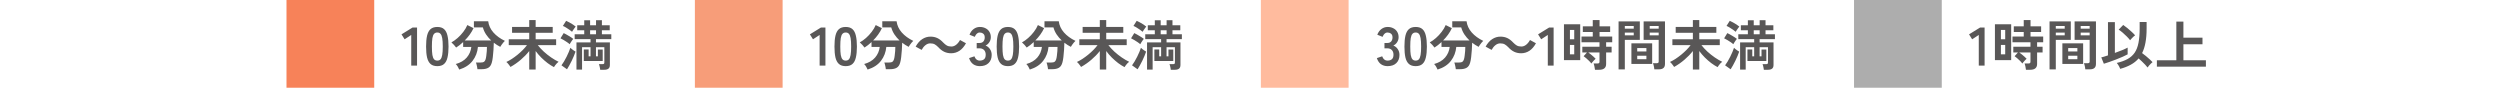<svg width="460" height="17" viewBox="0 0 460 17" fill="none" xmlns="http://www.w3.org/2000/svg">
<path d="M68.858 0H52.715V16.142H68.858V0Z" fill="#F78259"/>
<path d="M75.668 12.07V6.43L74.448 7.23L73.877 6.32L75.918 5.06H76.737V12.07H75.668ZM80.469 12.17C79.936 12.17 79.519 12.037 79.219 11.77C78.919 11.504 78.706 11.104 78.579 10.57C78.459 10.037 78.399 9.37 78.399 8.57C78.399 7.77 78.459 7.104 78.579 6.57C78.706 6.03 78.919 5.627 79.219 5.36C79.519 5.094 79.936 4.96 80.469 4.96C81.003 4.96 81.416 5.094 81.709 5.36C82.009 5.627 82.219 6.03 82.339 6.57C82.466 7.104 82.529 7.77 82.529 8.57C82.529 9.37 82.466 10.037 82.339 10.57C82.219 11.104 82.009 11.504 81.709 11.77C81.416 12.037 81.003 12.17 80.469 12.17ZM80.469 11.15C80.716 11.15 80.909 11.074 81.049 10.92C81.196 10.76 81.303 10.494 81.369 10.12C81.436 9.747 81.469 9.23 81.469 8.57C81.469 7.904 81.436 7.384 81.369 7.01C81.303 6.637 81.196 6.374 81.049 6.22C80.909 6.06 80.716 5.98 80.469 5.98C80.223 5.98 80.026 6.06 79.879 6.22C79.733 6.374 79.626 6.637 79.559 7.01C79.499 7.384 79.469 7.904 79.469 8.57C79.469 9.23 79.499 9.747 79.559 10.12C79.626 10.494 79.733 10.76 79.879 10.92C80.026 11.074 80.223 11.15 80.469 11.15ZM84.499 12.8C84.452 12.667 84.365 12.494 84.239 12.28C84.119 12.074 83.992 11.907 83.859 11.78C84.725 11.54 85.399 11.144 85.879 10.59C86.359 10.03 86.642 9.377 86.729 8.63H85.219V7.74C85.005 7.94 84.789 8.127 84.569 8.3C84.356 8.467 84.142 8.617 83.929 8.75C83.842 8.617 83.712 8.457 83.539 8.27C83.372 8.084 83.212 7.927 83.059 7.8C83.439 7.594 83.819 7.324 84.199 6.99C84.585 6.65 84.936 6.274 85.249 5.86C85.569 5.447 85.816 5.03 85.989 4.61L87.129 5.18C86.942 5.587 86.709 5.984 86.429 6.37C86.149 6.757 85.842 7.117 85.509 7.45H90.379C90.019 7.11 89.702 6.737 89.429 6.33C89.162 5.924 88.969 5.494 88.849 5.04H87.199V3.91H89.829C89.922 4.664 90.239 5.35 90.779 5.97C91.319 6.584 92.025 7.1 92.899 7.52C92.805 7.607 92.702 7.717 92.589 7.85C92.482 7.984 92.379 8.12 92.279 8.26C92.186 8.394 92.109 8.514 92.049 8.62C91.842 8.514 91.639 8.397 91.439 8.27C91.246 8.144 91.052 8.007 90.859 7.86C90.852 8.28 90.832 8.724 90.799 9.19C90.772 9.65 90.732 10.087 90.679 10.5C90.632 10.907 90.572 11.237 90.499 11.49C90.372 11.964 90.159 12.287 89.859 12.46C89.566 12.64 89.162 12.73 88.649 12.73H87.849C87.835 12.617 87.816 12.48 87.789 12.32C87.762 12.167 87.729 12.017 87.689 11.87C87.656 11.717 87.619 11.594 87.579 11.5H88.469C88.736 11.5 88.929 11.46 89.049 11.38C89.175 11.3 89.275 11.147 89.349 10.92C89.402 10.754 89.445 10.534 89.479 10.26C89.519 9.98 89.549 9.694 89.569 9.4C89.589 9.1 89.599 8.844 89.599 8.63H87.939C87.852 9.597 87.525 10.45 86.959 11.19C86.399 11.924 85.579 12.46 84.499 12.8ZM97.379 12.79V9.39C96.932 9.957 96.415 10.49 95.829 10.99C95.249 11.49 94.615 11.934 93.929 12.32C93.876 12.227 93.802 12.12 93.709 12C93.615 11.874 93.519 11.754 93.419 11.64C93.319 11.527 93.236 11.447 93.169 11.4C93.489 11.254 93.826 11.067 94.179 10.84C94.532 10.607 94.882 10.35 95.229 10.07C95.576 9.784 95.899 9.49 96.199 9.19C96.499 8.884 96.755 8.587 96.969 8.3H93.609V7.22H97.379V6.04H94.219V4.95H97.379V3.69H98.559V4.95H101.699V6.04H98.559V7.22H102.329V8.3H98.949C99.255 8.694 99.622 9.09 100.049 9.49C100.482 9.884 100.936 10.244 101.409 10.57C101.889 10.897 102.346 11.164 102.779 11.37C102.686 11.43 102.582 11.52 102.469 11.64C102.362 11.754 102.259 11.877 102.159 12.01C102.066 12.137 101.989 12.25 101.929 12.35C101.556 12.157 101.166 11.91 100.759 11.61C100.359 11.304 99.969 10.964 99.589 10.59C99.209 10.21 98.865 9.81 98.559 9.39V12.79H97.379ZM110.439 12.84C110.432 12.747 110.416 12.634 110.389 12.5C110.362 12.367 110.332 12.234 110.299 12.1C110.266 11.974 110.232 11.874 110.199 11.8H110.869C110.982 11.8 111.066 11.78 111.119 11.74C111.172 11.694 111.199 11.617 111.199 11.51V8.69H109.659V10.37H110.009V9.12H110.899V11.22H107.419V9.1H108.309V10.37H108.659V8.69H107.099V12.81H106.069V7.8H108.659V7.2H105.739V6.3H107.499V5.57H106.209V4.65H107.499V3.73H108.579V4.65H109.669V3.72H110.749V4.65H112.189V5.57H110.749V6.3H112.479V7.2H109.659V7.8H112.219V11.96C112.219 12.267 112.132 12.49 111.959 12.63C111.786 12.77 111.522 12.84 111.169 12.84H110.439ZM104.329 12.75L103.309 12.02C103.462 11.82 103.619 11.584 103.779 11.31C103.939 11.037 104.096 10.75 104.249 10.45C104.402 10.144 104.539 9.847 104.659 9.56C104.786 9.274 104.882 9.017 104.949 8.79C105.002 8.85 105.086 8.927 105.199 9.02C105.319 9.114 105.442 9.204 105.569 9.29C105.702 9.377 105.812 9.447 105.899 9.5C105.826 9.734 105.726 9.997 105.599 10.29C105.479 10.577 105.346 10.874 105.199 11.18C105.052 11.48 104.902 11.767 104.749 12.04C104.602 12.314 104.462 12.55 104.329 12.75ZM104.819 8.14C104.706 8.027 104.546 7.9 104.339 7.76C104.139 7.62 103.929 7.487 103.709 7.36C103.496 7.227 103.302 7.124 103.129 7.05L103.719 6.09C104.012 6.23 104.322 6.4 104.649 6.6C104.982 6.794 105.259 6.977 105.479 7.15C105.426 7.21 105.352 7.307 105.259 7.44C105.172 7.567 105.086 7.697 104.999 7.83C104.919 7.957 104.859 8.06 104.819 8.14ZM105.259 5.85C105.146 5.744 104.986 5.62 104.779 5.48C104.579 5.334 104.369 5.197 104.149 5.07C103.936 4.937 103.742 4.837 103.569 4.77L104.169 3.83C104.349 3.904 104.549 4.004 104.769 4.13C104.989 4.25 105.202 4.377 105.409 4.51C105.616 4.644 105.789 4.77 105.929 4.89C105.876 4.95 105.802 5.044 105.709 5.17C105.622 5.29 105.536 5.414 105.449 5.54C105.362 5.667 105.299 5.77 105.259 5.85ZM108.579 6.3H109.669V5.57H108.579V6.3Z" fill="#595757"/>
<path d="M144 0H127.858V16.142H144V0Z" fill="#F79D79"/>
<path d="M150.81 12.07V6.43L149.59 7.23L149.02 6.32L151.06 5.06H151.88V12.07H150.81ZM155.612 12.17C155.078 12.17 154.662 12.037 154.362 11.77C154.062 11.504 153.848 11.104 153.722 10.57C153.602 10.037 153.542 9.37 153.542 8.57C153.542 7.77 153.602 7.104 153.722 6.57C153.848 6.03 154.062 5.627 154.362 5.36C154.662 5.094 155.078 4.96 155.612 4.96C156.145 4.96 156.558 5.094 156.852 5.36C157.152 5.627 157.362 6.03 157.482 6.57C157.608 7.104 157.672 7.77 157.672 8.57C157.672 9.37 157.608 10.037 157.482 10.57C157.362 11.104 157.152 11.504 156.852 11.77C156.558 12.037 156.145 12.17 155.612 12.17ZM155.612 11.15C155.858 11.15 156.052 11.074 156.192 10.92C156.338 10.76 156.445 10.494 156.512 10.12C156.578 9.747 156.612 9.23 156.612 8.57C156.612 7.904 156.578 7.384 156.512 7.01C156.445 6.637 156.338 6.374 156.192 6.22C156.052 6.06 155.858 5.98 155.612 5.98C155.365 5.98 155.168 6.06 155.022 6.22C154.875 6.374 154.768 6.637 154.702 7.01C154.642 7.384 154.612 7.904 154.612 8.57C154.612 9.23 154.642 9.747 154.702 10.12C154.768 10.494 154.875 10.76 155.022 10.92C155.168 11.074 155.365 11.15 155.612 11.15ZM159.641 12.8C159.595 12.667 159.508 12.494 159.381 12.28C159.261 12.074 159.135 11.907 159.001 11.78C159.868 11.54 160.541 11.144 161.021 10.59C161.501 10.03 161.785 9.377 161.871 8.63H160.361V7.74C160.148 7.94 159.931 8.127 159.711 8.3C159.498 8.467 159.285 8.617 159.071 8.75C158.985 8.617 158.855 8.457 158.681 8.27C158.515 8.084 158.355 7.927 158.201 7.8C158.581 7.594 158.961 7.324 159.341 6.99C159.728 6.65 160.078 6.274 160.391 5.86C160.711 5.447 160.958 5.03 161.131 4.61L162.271 5.18C162.085 5.587 161.851 5.984 161.571 6.37C161.291 6.757 160.985 7.117 160.651 7.45H165.521C165.161 7.11 164.845 6.737 164.571 6.33C164.305 5.924 164.111 5.494 163.991 5.04H162.341V3.91H164.971C165.065 4.664 165.381 5.35 165.921 5.97C166.461 6.584 167.168 7.1 168.041 7.52C167.948 7.607 167.845 7.717 167.731 7.85C167.625 7.984 167.521 8.12 167.421 8.26C167.328 8.394 167.251 8.514 167.191 8.62C166.985 8.514 166.781 8.397 166.581 8.27C166.388 8.144 166.195 8.007 166.001 7.86C165.995 8.28 165.975 8.724 165.941 9.19C165.915 9.65 165.875 10.087 165.821 10.5C165.775 10.907 165.715 11.237 165.641 11.49C165.515 11.964 165.301 12.287 165.001 12.46C164.708 12.64 164.305 12.73 163.791 12.73H162.991C162.978 12.617 162.958 12.48 162.931 12.32C162.905 12.167 162.871 12.017 162.831 11.87C162.798 11.717 162.761 11.594 162.721 11.5H163.611C163.878 11.5 164.071 11.46 164.191 11.38C164.318 11.3 164.418 11.147 164.491 10.92C164.545 10.754 164.588 10.534 164.621 10.26C164.661 9.98 164.691 9.694 164.711 9.4C164.731 9.1 164.741 8.844 164.741 8.63H163.081C162.995 9.597 162.668 10.45 162.101 11.19C161.541 11.924 160.721 12.46 159.641 12.8ZM172.661 8.7C172.441 8.474 172.225 8.297 172.011 8.17C171.798 8.044 171.518 7.98 171.171 7.98C170.851 7.98 170.551 8.094 170.271 8.32C169.998 8.54 169.768 8.827 169.581 9.18L168.481 8.58C168.821 7.96 169.225 7.5 169.691 7.2C170.158 6.894 170.661 6.74 171.201 6.74C171.681 6.74 172.108 6.83 172.481 7.01C172.861 7.19 173.221 7.467 173.561 7.84C173.781 8.067 173.998 8.244 174.211 8.37C174.431 8.497 174.711 8.56 175.051 8.56C175.371 8.56 175.668 8.45 175.941 8.23C176.221 8.004 176.455 7.714 176.641 7.36L177.741 7.96C177.401 8.58 176.998 9.044 176.531 9.35C176.065 9.65 175.561 9.8 175.021 9.8C174.548 9.8 174.121 9.71 173.741 9.53C173.361 9.35 173.001 9.074 172.661 8.7ZM180.281 12.17C179.808 12.17 179.398 12.047 179.051 11.8C178.711 11.547 178.465 11.177 178.311 10.69L179.291 10.36C179.325 10.454 179.378 10.564 179.451 10.69C179.525 10.81 179.628 10.917 179.761 11.01C179.895 11.104 180.061 11.15 180.261 11.15C180.601 11.15 180.871 11.067 181.071 10.9C181.271 10.734 181.371 10.454 181.371 10.06C181.371 9.707 181.271 9.424 181.071 9.21C180.871 8.997 180.585 8.89 180.211 8.89H179.711V7.91H180.211C180.545 7.91 180.791 7.814 180.951 7.62C181.111 7.42 181.191 7.177 181.191 6.89C181.191 6.557 181.095 6.324 180.901 6.19C180.715 6.05 180.501 5.98 180.261 5.98C180.088 5.98 179.941 6.03 179.821 6.13C179.701 6.224 179.601 6.334 179.521 6.46C179.448 6.58 179.395 6.687 179.361 6.78L178.391 6.39C178.565 5.937 178.818 5.587 179.151 5.34C179.491 5.087 179.868 4.96 180.281 4.96C180.688 4.96 181.041 5.04 181.341 5.2C181.648 5.354 181.885 5.57 182.051 5.85C182.225 6.13 182.311 6.46 182.311 6.84C182.311 7.187 182.218 7.5 182.031 7.78C181.851 8.054 181.621 8.254 181.341 8.38C181.675 8.507 181.945 8.724 182.151 9.03C182.365 9.337 182.471 9.694 182.471 10.1C182.471 10.734 182.278 11.237 181.891 11.61C181.511 11.984 180.975 12.17 180.281 12.17ZM185.456 12.17C184.922 12.17 184.506 12.037 184.206 11.77C183.906 11.504 183.692 11.104 183.566 10.57C183.446 10.037 183.386 9.37 183.386 8.57C183.386 7.77 183.446 7.104 183.566 6.57C183.692 6.03 183.906 5.627 184.206 5.36C184.506 5.094 184.922 4.96 185.456 4.96C185.989 4.96 186.402 5.094 186.696 5.36C186.996 5.627 187.206 6.03 187.326 6.57C187.452 7.104 187.516 7.77 187.516 8.57C187.516 9.37 187.452 10.037 187.326 10.57C187.206 11.104 186.996 11.504 186.696 11.77C186.402 12.037 185.989 12.17 185.456 12.17ZM185.456 11.15C185.702 11.15 185.896 11.074 186.036 10.92C186.182 10.76 186.289 10.494 186.356 10.12C186.422 9.747 186.456 9.23 186.456 8.57C186.456 7.904 186.422 7.384 186.356 7.01C186.289 6.637 186.182 6.374 186.036 6.22C185.896 6.06 185.702 5.98 185.456 5.98C185.209 5.98 185.012 6.06 184.866 6.22C184.719 6.374 184.612 6.637 184.546 7.01C184.486 7.384 184.456 7.904 184.456 8.57C184.456 9.23 184.486 9.747 184.546 10.12C184.612 10.494 184.719 10.76 184.866 10.92C185.012 11.074 185.209 11.15 185.456 11.15ZM189.485 12.8C189.438 12.667 189.352 12.494 189.225 12.28C189.105 12.074 188.978 11.907 188.845 11.78C189.712 11.54 190.385 11.144 190.865 10.59C191.345 10.03 191.628 9.377 191.715 8.63H190.205V7.74C189.992 7.94 189.775 8.127 189.555 8.3C189.342 8.467 189.128 8.617 188.915 8.75C188.828 8.617 188.698 8.457 188.525 8.27C188.358 8.084 188.198 7.927 188.045 7.8C188.425 7.594 188.805 7.324 189.185 6.99C189.572 6.65 189.922 6.274 190.235 5.86C190.555 5.447 190.802 5.03 190.975 4.61L192.115 5.18C191.928 5.587 191.695 5.984 191.415 6.37C191.135 6.757 190.828 7.117 190.495 7.45H195.365C195.005 7.11 194.688 6.737 194.415 6.33C194.148 5.924 193.955 5.494 193.835 5.04H192.185V3.91H194.815C194.908 4.664 195.225 5.35 195.765 5.97C196.305 6.584 197.012 7.1 197.885 7.52C197.792 7.607 197.688 7.717 197.575 7.85C197.468 7.984 197.365 8.12 197.265 8.26C197.172 8.394 197.095 8.514 197.035 8.62C196.828 8.514 196.625 8.397 196.425 8.27C196.232 8.144 196.038 8.007 195.845 7.86C195.838 8.28 195.818 8.724 195.785 9.19C195.758 9.65 195.718 10.087 195.665 10.5C195.618 10.907 195.558 11.237 195.485 11.49C195.358 11.964 195.145 12.287 194.845 12.46C194.552 12.64 194.148 12.73 193.635 12.73H192.835C192.822 12.617 192.802 12.48 192.775 12.32C192.748 12.167 192.715 12.017 192.675 11.87C192.642 11.717 192.605 11.594 192.565 11.5H193.455C193.722 11.5 193.915 11.46 194.035 11.38C194.162 11.3 194.262 11.147 194.335 10.92C194.388 10.754 194.432 10.534 194.465 10.26C194.505 9.98 194.535 9.694 194.555 9.4C194.575 9.1 194.585 8.844 194.585 8.63H192.925C192.838 9.597 192.512 10.45 191.945 11.19C191.385 11.924 190.565 12.46 189.485 12.8ZM202.365 12.79V9.39C201.918 9.957 201.402 10.49 200.815 10.99C200.235 11.49 199.602 11.934 198.915 12.32C198.862 12.227 198.788 12.12 198.695 12C198.602 11.874 198.505 11.754 198.405 11.64C198.305 11.527 198.222 11.447 198.155 11.4C198.475 11.254 198.812 11.067 199.165 10.84C199.518 10.607 199.868 10.35 200.215 10.07C200.562 9.784 200.885 9.49 201.185 9.19C201.485 8.884 201.742 8.587 201.955 8.3H198.595V7.22H202.365V6.04H199.205V4.95H202.365V3.69H203.545V4.95H206.685V6.04H203.545V7.22H207.315V8.3H203.935C204.242 8.694 204.608 9.09 205.035 9.49C205.468 9.884 205.922 10.244 206.395 10.57C206.875 10.897 207.332 11.164 207.765 11.37C207.672 11.43 207.568 11.52 207.455 11.64C207.348 11.754 207.245 11.877 207.145 12.01C207.052 12.137 206.975 12.25 206.915 12.35C206.542 12.157 206.152 11.91 205.745 11.61C205.345 11.304 204.955 10.964 204.575 10.59C204.195 10.21 203.852 9.81 203.545 9.39V12.79H202.365ZM215.425 12.84C215.418 12.747 215.402 12.634 215.375 12.5C215.348 12.367 215.318 12.234 215.285 12.1C215.252 11.974 215.218 11.874 215.185 11.8H215.855C215.968 11.8 216.052 11.78 216.105 11.74C216.158 11.694 216.185 11.617 216.185 11.51V8.69H214.645V10.37H214.995V9.12H215.885V11.22H212.405V9.1H213.295V10.37H213.645V8.69H212.085V12.81H211.055V7.8H213.645V7.2H210.725V6.3H212.485V5.57H211.195V4.65H212.485V3.73H213.565V4.65H214.655V3.72H215.735V4.65H217.175V5.57H215.735V6.3H217.465V7.2H214.645V7.8H217.205V11.96C217.205 12.267 217.118 12.49 216.945 12.63C216.772 12.77 216.508 12.84 216.155 12.84H215.425ZM209.315 12.75L208.295 12.02C208.448 11.82 208.605 11.584 208.765 11.31C208.925 11.037 209.082 10.75 209.235 10.45C209.388 10.144 209.525 9.847 209.645 9.56C209.772 9.274 209.868 9.017 209.935 8.79C209.988 8.85 210.072 8.927 210.185 9.02C210.305 9.114 210.428 9.204 210.555 9.29C210.688 9.377 210.798 9.447 210.885 9.5C210.812 9.734 210.712 9.997 210.585 10.29C210.465 10.577 210.332 10.874 210.185 11.18C210.038 11.48 209.888 11.767 209.735 12.04C209.588 12.314 209.448 12.55 209.315 12.75ZM209.805 8.14C209.692 8.027 209.532 7.9 209.325 7.76C209.125 7.62 208.915 7.487 208.695 7.36C208.482 7.227 208.288 7.124 208.115 7.05L208.705 6.09C208.998 6.23 209.308 6.4 209.635 6.6C209.968 6.794 210.245 6.977 210.465 7.15C210.412 7.21 210.338 7.307 210.245 7.44C210.158 7.567 210.072 7.697 209.985 7.83C209.905 7.957 209.845 8.06 209.805 8.14ZM210.245 5.85C210.132 5.744 209.972 5.62 209.765 5.48C209.565 5.334 209.355 5.197 209.135 5.07C208.922 4.937 208.728 4.837 208.555 4.77L209.155 3.83C209.335 3.904 209.535 4.004 209.755 4.13C209.975 4.25 210.188 4.377 210.395 4.51C210.602 4.644 210.775 4.77 210.915 4.89C210.862 4.95 210.788 5.044 210.695 5.17C210.608 5.29 210.522 5.414 210.435 5.54C210.348 5.667 210.285 5.77 210.245 5.85ZM213.565 6.3H214.655V5.57H213.565V6.3Z" fill="#595757"/>
<path d="M248.142 0H232V16.142H248.142V0Z" fill="#FFBB9E"/>
<path d="M255.312 12.17C254.839 12.17 254.429 12.047 254.082 11.8C253.742 11.547 253.496 11.177 253.342 10.69L254.322 10.36C254.356 10.454 254.409 10.564 254.482 10.69C254.556 10.81 254.659 10.917 254.792 11.01C254.926 11.104 255.092 11.15 255.292 11.15C255.632 11.15 255.902 11.067 256.102 10.9C256.302 10.734 256.402 10.454 256.402 10.06C256.402 9.707 256.302 9.424 256.102 9.21C255.902 8.997 255.616 8.89 255.242 8.89H254.742V7.91H255.242C255.576 7.91 255.822 7.814 255.982 7.62C256.142 7.42 256.222 7.177 256.222 6.89C256.222 6.557 256.126 6.324 255.932 6.19C255.746 6.05 255.532 5.98 255.292 5.98C255.119 5.98 254.972 6.03 254.852 6.13C254.732 6.224 254.632 6.334 254.552 6.46C254.479 6.58 254.426 6.687 254.392 6.78L253.422 6.39C253.596 5.937 253.849 5.587 254.182 5.34C254.522 5.087 254.899 4.96 255.312 4.96C255.719 4.96 256.072 5.04 256.372 5.2C256.679 5.354 256.916 5.57 257.082 5.85C257.256 6.13 257.342 6.46 257.342 6.84C257.342 7.187 257.249 7.5 257.062 7.78C256.882 8.054 256.652 8.254 256.372 8.38C256.706 8.507 256.976 8.724 257.182 9.03C257.396 9.337 257.502 9.694 257.502 10.1C257.502 10.734 257.309 11.237 256.922 11.61C256.542 11.984 256.006 12.17 255.312 12.17ZM260.487 12.17C259.953 12.17 259.537 12.037 259.237 11.77C258.937 11.504 258.723 11.104 258.597 10.57C258.477 10.037 258.417 9.37 258.417 8.57C258.417 7.77 258.477 7.104 258.597 6.57C258.723 6.03 258.937 5.627 259.237 5.36C259.537 5.094 259.953 4.96 260.487 4.96C261.02 4.96 261.433 5.094 261.727 5.36C262.027 5.627 262.237 6.03 262.357 6.57C262.483 7.104 262.547 7.77 262.547 8.57C262.547 9.37 262.483 10.037 262.357 10.57C262.237 11.104 262.027 11.504 261.727 11.77C261.433 12.037 261.02 12.17 260.487 12.17ZM260.487 11.15C260.733 11.15 260.927 11.074 261.067 10.92C261.213 10.76 261.32 10.494 261.387 10.12C261.453 9.747 261.487 9.23 261.487 8.57C261.487 7.904 261.453 7.384 261.387 7.01C261.32 6.637 261.213 6.374 261.067 6.22C260.927 6.06 260.733 5.98 260.487 5.98C260.24 5.98 260.043 6.06 259.897 6.22C259.75 6.374 259.643 6.637 259.577 7.01C259.517 7.384 259.487 7.904 259.487 8.57C259.487 9.23 259.517 9.747 259.577 10.12C259.643 10.494 259.75 10.76 259.897 10.92C260.043 11.074 260.24 11.15 260.487 11.15ZM264.516 12.8C264.47 12.667 264.383 12.494 264.256 12.28C264.136 12.074 264.01 11.907 263.876 11.78C264.743 11.54 265.416 11.144 265.896 10.59C266.376 10.03 266.66 9.377 266.746 8.63H265.236V7.74C265.023 7.94 264.806 8.127 264.586 8.3C264.373 8.467 264.16 8.617 263.946 8.75C263.86 8.617 263.73 8.457 263.556 8.27C263.39 8.084 263.23 7.927 263.076 7.8C263.456 7.594 263.836 7.324 264.216 6.99C264.603 6.65 264.953 6.274 265.266 5.86C265.586 5.447 265.833 5.03 266.006 4.61L267.146 5.18C266.96 5.587 266.726 5.984 266.446 6.37C266.166 6.757 265.86 7.117 265.526 7.45H270.396C270.036 7.11 269.72 6.737 269.446 6.33C269.18 5.924 268.986 5.494 268.866 5.04H267.216V3.91H269.846C269.94 4.664 270.256 5.35 270.796 5.97C271.336 6.584 272.043 7.1 272.916 7.52C272.823 7.607 272.72 7.717 272.606 7.85C272.5 7.984 272.396 8.12 272.296 8.26C272.203 8.394 272.126 8.514 272.066 8.62C271.86 8.514 271.656 8.397 271.456 8.27C271.263 8.144 271.07 8.007 270.876 7.86C270.87 8.28 270.85 8.724 270.816 9.19C270.79 9.65 270.75 10.087 270.696 10.5C270.65 10.907 270.59 11.237 270.516 11.49C270.39 11.964 270.176 12.287 269.876 12.46C269.583 12.64 269.18 12.73 268.666 12.73H267.866C267.853 12.617 267.833 12.48 267.806 12.32C267.78 12.167 267.746 12.017 267.706 11.87C267.673 11.717 267.636 11.594 267.596 11.5H268.486C268.753 11.5 268.946 11.46 269.066 11.38C269.193 11.3 269.293 11.147 269.366 10.92C269.42 10.754 269.463 10.534 269.496 10.26C269.536 9.98 269.566 9.694 269.586 9.4C269.606 9.1 269.616 8.844 269.616 8.63H267.956C267.87 9.597 267.543 10.45 266.976 11.19C266.416 11.924 265.596 12.46 264.516 12.8ZM277.536 8.7C277.316 8.474 277.1 8.297 276.886 8.17C276.673 8.044 276.393 7.98 276.046 7.98C275.726 7.98 275.426 8.094 275.146 8.32C274.873 8.54 274.643 8.827 274.456 9.18L273.356 8.58C273.696 7.96 274.1 7.5 274.566 7.2C275.033 6.894 275.536 6.74 276.076 6.74C276.556 6.74 276.983 6.83 277.356 7.01C277.736 7.19 278.096 7.467 278.436 7.84C278.656 8.067 278.873 8.244 279.086 8.37C279.306 8.497 279.586 8.56 279.926 8.56C280.246 8.56 280.543 8.45 280.816 8.23C281.096 8.004 281.33 7.714 281.516 7.36L282.616 7.96C282.276 8.58 281.873 9.044 281.406 9.35C280.94 9.65 280.436 9.8 279.896 9.8C279.423 9.8 278.996 9.71 278.616 9.53C278.236 9.35 277.876 9.074 277.536 8.7ZM284.796 12.07V6.43L283.576 7.23L283.006 6.32L285.046 5.06H285.866V12.07H284.796ZM293.478 12.84C293.465 12.674 293.431 12.474 293.378 12.24C293.331 12.007 293.278 11.82 293.218 11.68H293.918C294.058 11.68 294.158 11.657 294.218 11.61C294.278 11.564 294.308 11.474 294.308 11.34V9.65H292.238C292.391 9.757 292.555 9.88 292.728 10.02C292.901 10.16 293.065 10.3 293.218 10.44C293.378 10.574 293.505 10.697 293.598 10.81C293.525 10.87 293.431 10.96 293.318 11.08C293.211 11.194 293.108 11.31 293.008 11.43C292.915 11.544 292.848 11.63 292.808 11.69C292.708 11.544 292.571 11.384 292.398 11.21C292.225 11.03 292.045 10.864 291.858 10.71C291.678 10.55 291.521 10.427 291.388 10.34L292.008 9.65H291.148V8.6H294.308V7.78H290.998V6.72H293.068V5.89H291.238V4.84H293.068V3.69H294.318V4.84H296.268V5.89H294.318V6.72H296.648V7.78H295.528V8.6H296.538V9.65H295.528V11.77C295.528 12.484 295.101 12.84 294.248 12.84H293.478ZM287.768 11.06V4.46H290.758V11.06H287.768ZM288.868 10H289.658V8.27H288.868V10ZM288.868 7.22H289.658V5.51H288.868V7.22ZM304.398 12.76C304.391 12.654 304.375 12.527 304.348 12.38C304.321 12.24 304.291 12.104 304.258 11.97C304.225 11.83 304.188 11.717 304.148 11.63H304.818C304.951 11.63 305.048 11.607 305.108 11.56C305.168 11.514 305.198 11.434 305.198 11.32V7.34H302.428V3.94H306.358V11.75C306.358 12.097 306.265 12.35 306.078 12.51C305.898 12.677 305.601 12.76 305.188 12.76H304.398ZM297.818 12.77V3.94H301.728V7.34H298.968V12.77H297.818ZM300.178 11.76V7.97H303.998V11.76H300.178ZM301.248 10.89H302.938V10.25H301.248V10.89ZM301.248 9.47H302.938V8.84H301.248V9.47ZM303.548 6.5H305.198V6H303.548V6.5ZM298.968 6.5H300.608V6H298.968V6.5ZM303.548 5.28H305.198V4.79H303.548V5.28ZM298.968 5.28H300.608V4.79H298.968V5.28ZM311.488 12.79V9.39C311.041 9.957 310.525 10.49 309.938 10.99C309.358 11.49 308.725 11.934 308.038 12.32C307.985 12.227 307.911 12.12 307.818 12C307.725 11.874 307.628 11.754 307.528 11.64C307.428 11.527 307.345 11.447 307.278 11.4C307.598 11.254 307.935 11.067 308.288 10.84C308.641 10.607 308.991 10.35 309.338 10.07C309.685 9.784 310.008 9.49 310.308 9.19C310.608 8.884 310.865 8.587 311.078 8.3H307.718V7.22H311.488V6.04H308.328V4.95H311.488V3.69H312.668V4.95H315.808V6.04H312.668V7.22H316.438V8.3H313.058C313.365 8.694 313.731 9.09 314.158 9.49C314.591 9.884 315.045 10.244 315.518 10.57C315.998 10.897 316.455 11.164 316.888 11.37C316.795 11.43 316.691 11.52 316.578 11.64C316.471 11.754 316.368 11.877 316.268 12.01C316.175 12.137 316.098 12.25 316.038 12.35C315.665 12.157 315.275 11.91 314.868 11.61C314.468 11.304 314.078 10.964 313.698 10.59C313.318 10.21 312.975 9.81 312.668 9.39V12.79H311.488ZM324.548 12.84C324.541 12.747 324.525 12.634 324.498 12.5C324.471 12.367 324.441 12.234 324.408 12.1C324.375 11.974 324.341 11.874 324.308 11.8H324.978C325.091 11.8 325.175 11.78 325.228 11.74C325.281 11.694 325.308 11.617 325.308 11.51V8.69H323.768V10.37H324.118V9.12H325.008V11.22H321.528V9.1H322.418V10.37H322.768V8.69H321.208V12.81H320.178V7.8H322.768V7.2H319.848V6.3H321.608V5.57H320.318V4.65H321.608V3.73H322.688V4.65H323.778V3.72H324.858V4.65H326.298V5.57H324.858V6.3H326.588V7.2H323.768V7.8H326.328V11.96C326.328 12.267 326.241 12.49 326.068 12.63C325.895 12.77 325.631 12.84 325.278 12.84H324.548ZM318.438 12.75L317.418 12.02C317.571 11.82 317.728 11.584 317.888 11.31C318.048 11.037 318.205 10.75 318.358 10.45C318.511 10.144 318.648 9.847 318.768 9.56C318.895 9.274 318.991 9.017 319.058 8.79C319.111 8.85 319.195 8.927 319.308 9.02C319.428 9.114 319.551 9.204 319.678 9.29C319.811 9.377 319.921 9.447 320.008 9.5C319.935 9.734 319.835 9.997 319.708 10.29C319.588 10.577 319.455 10.874 319.308 11.18C319.161 11.48 319.011 11.767 318.858 12.04C318.711 12.314 318.571 12.55 318.438 12.75ZM318.928 8.14C318.815 8.027 318.655 7.9 318.448 7.76C318.248 7.62 318.038 7.487 317.818 7.36C317.605 7.227 317.411 7.124 317.238 7.05L317.828 6.09C318.121 6.23 318.431 6.4 318.758 6.6C319.091 6.794 319.368 6.977 319.588 7.15C319.535 7.21 319.461 7.307 319.368 7.44C319.281 7.567 319.195 7.697 319.108 7.83C319.028 7.957 318.968 8.06 318.928 8.14ZM319.368 5.85C319.255 5.744 319.095 5.62 318.888 5.48C318.688 5.334 318.478 5.197 318.258 5.07C318.045 4.937 317.851 4.837 317.678 4.77L318.278 3.83C318.458 3.904 318.658 4.004 318.878 4.13C319.098 4.25 319.311 4.377 319.518 4.51C319.725 4.644 319.898 4.77 320.038 4.89C319.985 4.95 319.911 5.044 319.818 5.17C319.731 5.29 319.645 5.414 319.558 5.54C319.471 5.667 319.408 5.77 319.368 5.85ZM322.688 6.3H323.778V5.57H322.688V6.3Z" fill="#595757"/>
<path d="M357.285 0H341.142V16.142H357.285V0Z" fill="#ADADAD"/>
<path d="M364.095 12.07V6.43L362.875 7.23L362.305 6.32L364.345 5.06H365.165V12.07H364.095ZM372.777 12.84C372.763 12.674 372.73 12.474 372.677 12.24C372.63 12.007 372.577 11.82 372.517 11.68H373.217C373.357 11.68 373.457 11.657 373.517 11.61C373.577 11.564 373.607 11.474 373.607 11.34V9.65H371.537C371.69 9.757 371.853 9.88 372.027 10.02C372.2 10.16 372.363 10.3 372.517 10.44C372.677 10.574 372.803 10.697 372.897 10.81C372.823 10.87 372.73 10.96 372.617 11.08C372.51 11.194 372.407 11.31 372.307 11.43C372.213 11.544 372.147 11.63 372.107 11.69C372.007 11.544 371.87 11.384 371.697 11.21C371.523 11.03 371.343 10.864 371.157 10.71C370.977 10.55 370.82 10.427 370.687 10.34L371.307 9.65H370.447V8.6H373.607V7.78H370.297V6.72H372.367V5.89H370.537V4.84H372.367V3.69H373.617V4.84H375.567V5.89H373.617V6.72H375.947V7.78H374.827V8.6H375.837V9.65H374.827V11.77C374.827 12.484 374.4 12.84 373.547 12.84H372.777ZM367.067 11.06V4.46H370.057V11.06H367.067ZM368.167 10H368.957V8.27H368.167V10ZM368.167 7.22H368.957V5.51H368.167V7.22ZM383.697 12.76C383.69 12.654 383.673 12.527 383.647 12.38C383.62 12.24 383.59 12.104 383.557 11.97C383.523 11.83 383.487 11.717 383.447 11.63H384.117C384.25 11.63 384.347 11.607 384.407 11.56C384.467 11.514 384.497 11.434 384.497 11.32V7.34H381.727V3.94H385.657V11.75C385.657 12.097 385.563 12.35 385.377 12.51C385.197 12.677 384.9 12.76 384.487 12.76H383.697ZM377.117 12.77V3.94H381.027V7.34H378.267V12.77H377.117ZM379.477 11.76V7.97H383.297V11.76H379.477ZM380.547 10.89H382.237V10.25H380.547V10.89ZM380.547 9.47H382.237V8.84H380.547V9.47ZM382.847 6.5H384.497V6H382.847V6.5ZM378.267 6.5H379.907V6H378.267V6.5ZM382.847 5.28H384.497V4.79H382.847V5.28ZM378.267 5.28H379.907V4.79H378.267V5.28ZM390.117 12.67C390.083 12.564 390.03 12.44 389.957 12.3C389.89 12.167 389.813 12.034 389.727 11.9C389.647 11.767 389.567 11.66 389.487 11.58C390.28 11.394 390.943 11.154 391.477 10.86C392.017 10.56 392.45 10.174 392.777 9.7C393.103 9.22 393.337 8.62 393.477 7.9C393.623 7.174 393.697 6.29 393.697 5.25V4.05H394.977V5.25C394.977 6.23 394.907 7.09 394.767 7.83C394.633 8.57 394.427 9.217 394.147 9.77C394.367 9.924 394.6 10.104 394.847 10.31C395.093 10.517 395.327 10.72 395.547 10.92C395.767 11.114 395.94 11.284 396.067 11.43C395.987 11.497 395.883 11.59 395.757 11.71C395.637 11.83 395.52 11.954 395.407 12.08C395.3 12.207 395.217 12.32 395.157 12.42C395.043 12.267 394.893 12.094 394.707 11.9C394.52 11.7 394.32 11.5 394.107 11.3C393.9 11.094 393.7 10.91 393.507 10.75C393.107 11.217 392.623 11.604 392.057 11.91C391.497 12.217 390.85 12.47 390.117 12.67ZM387.107 11.73L386.637 10.56C386.77 10.527 386.943 10.48 387.157 10.42C387.37 10.354 387.607 10.277 387.867 10.19V4.07H389.137V9.74C389.617 9.567 390.07 9.394 390.497 9.22C390.93 9.04 391.26 8.887 391.487 8.76V10C391.24 10.134 390.93 10.284 390.557 10.45C390.183 10.61 389.787 10.774 389.367 10.94C388.953 11.1 388.547 11.25 388.147 11.39C387.753 11.53 387.407 11.644 387.107 11.73ZM391.937 7.4C391.783 7.194 391.583 6.967 391.337 6.72C391.097 6.474 390.843 6.237 390.577 6.01C390.31 5.784 390.063 5.6 389.837 5.46L390.667 4.59C390.9 4.744 391.153 4.934 391.427 5.16C391.707 5.387 391.973 5.62 392.227 5.86C392.487 6.094 392.697 6.307 392.857 6.5C392.763 6.56 392.653 6.65 392.527 6.77C392.407 6.884 392.293 7 392.187 7.12C392.08 7.234 391.997 7.327 391.937 7.4ZM396.867 12.27V11.09H400.447V3.97H401.747V6.93H405.257V8.15H401.747V11.09H405.887V12.27H396.867Z" fill="#595757"/>
</svg>
